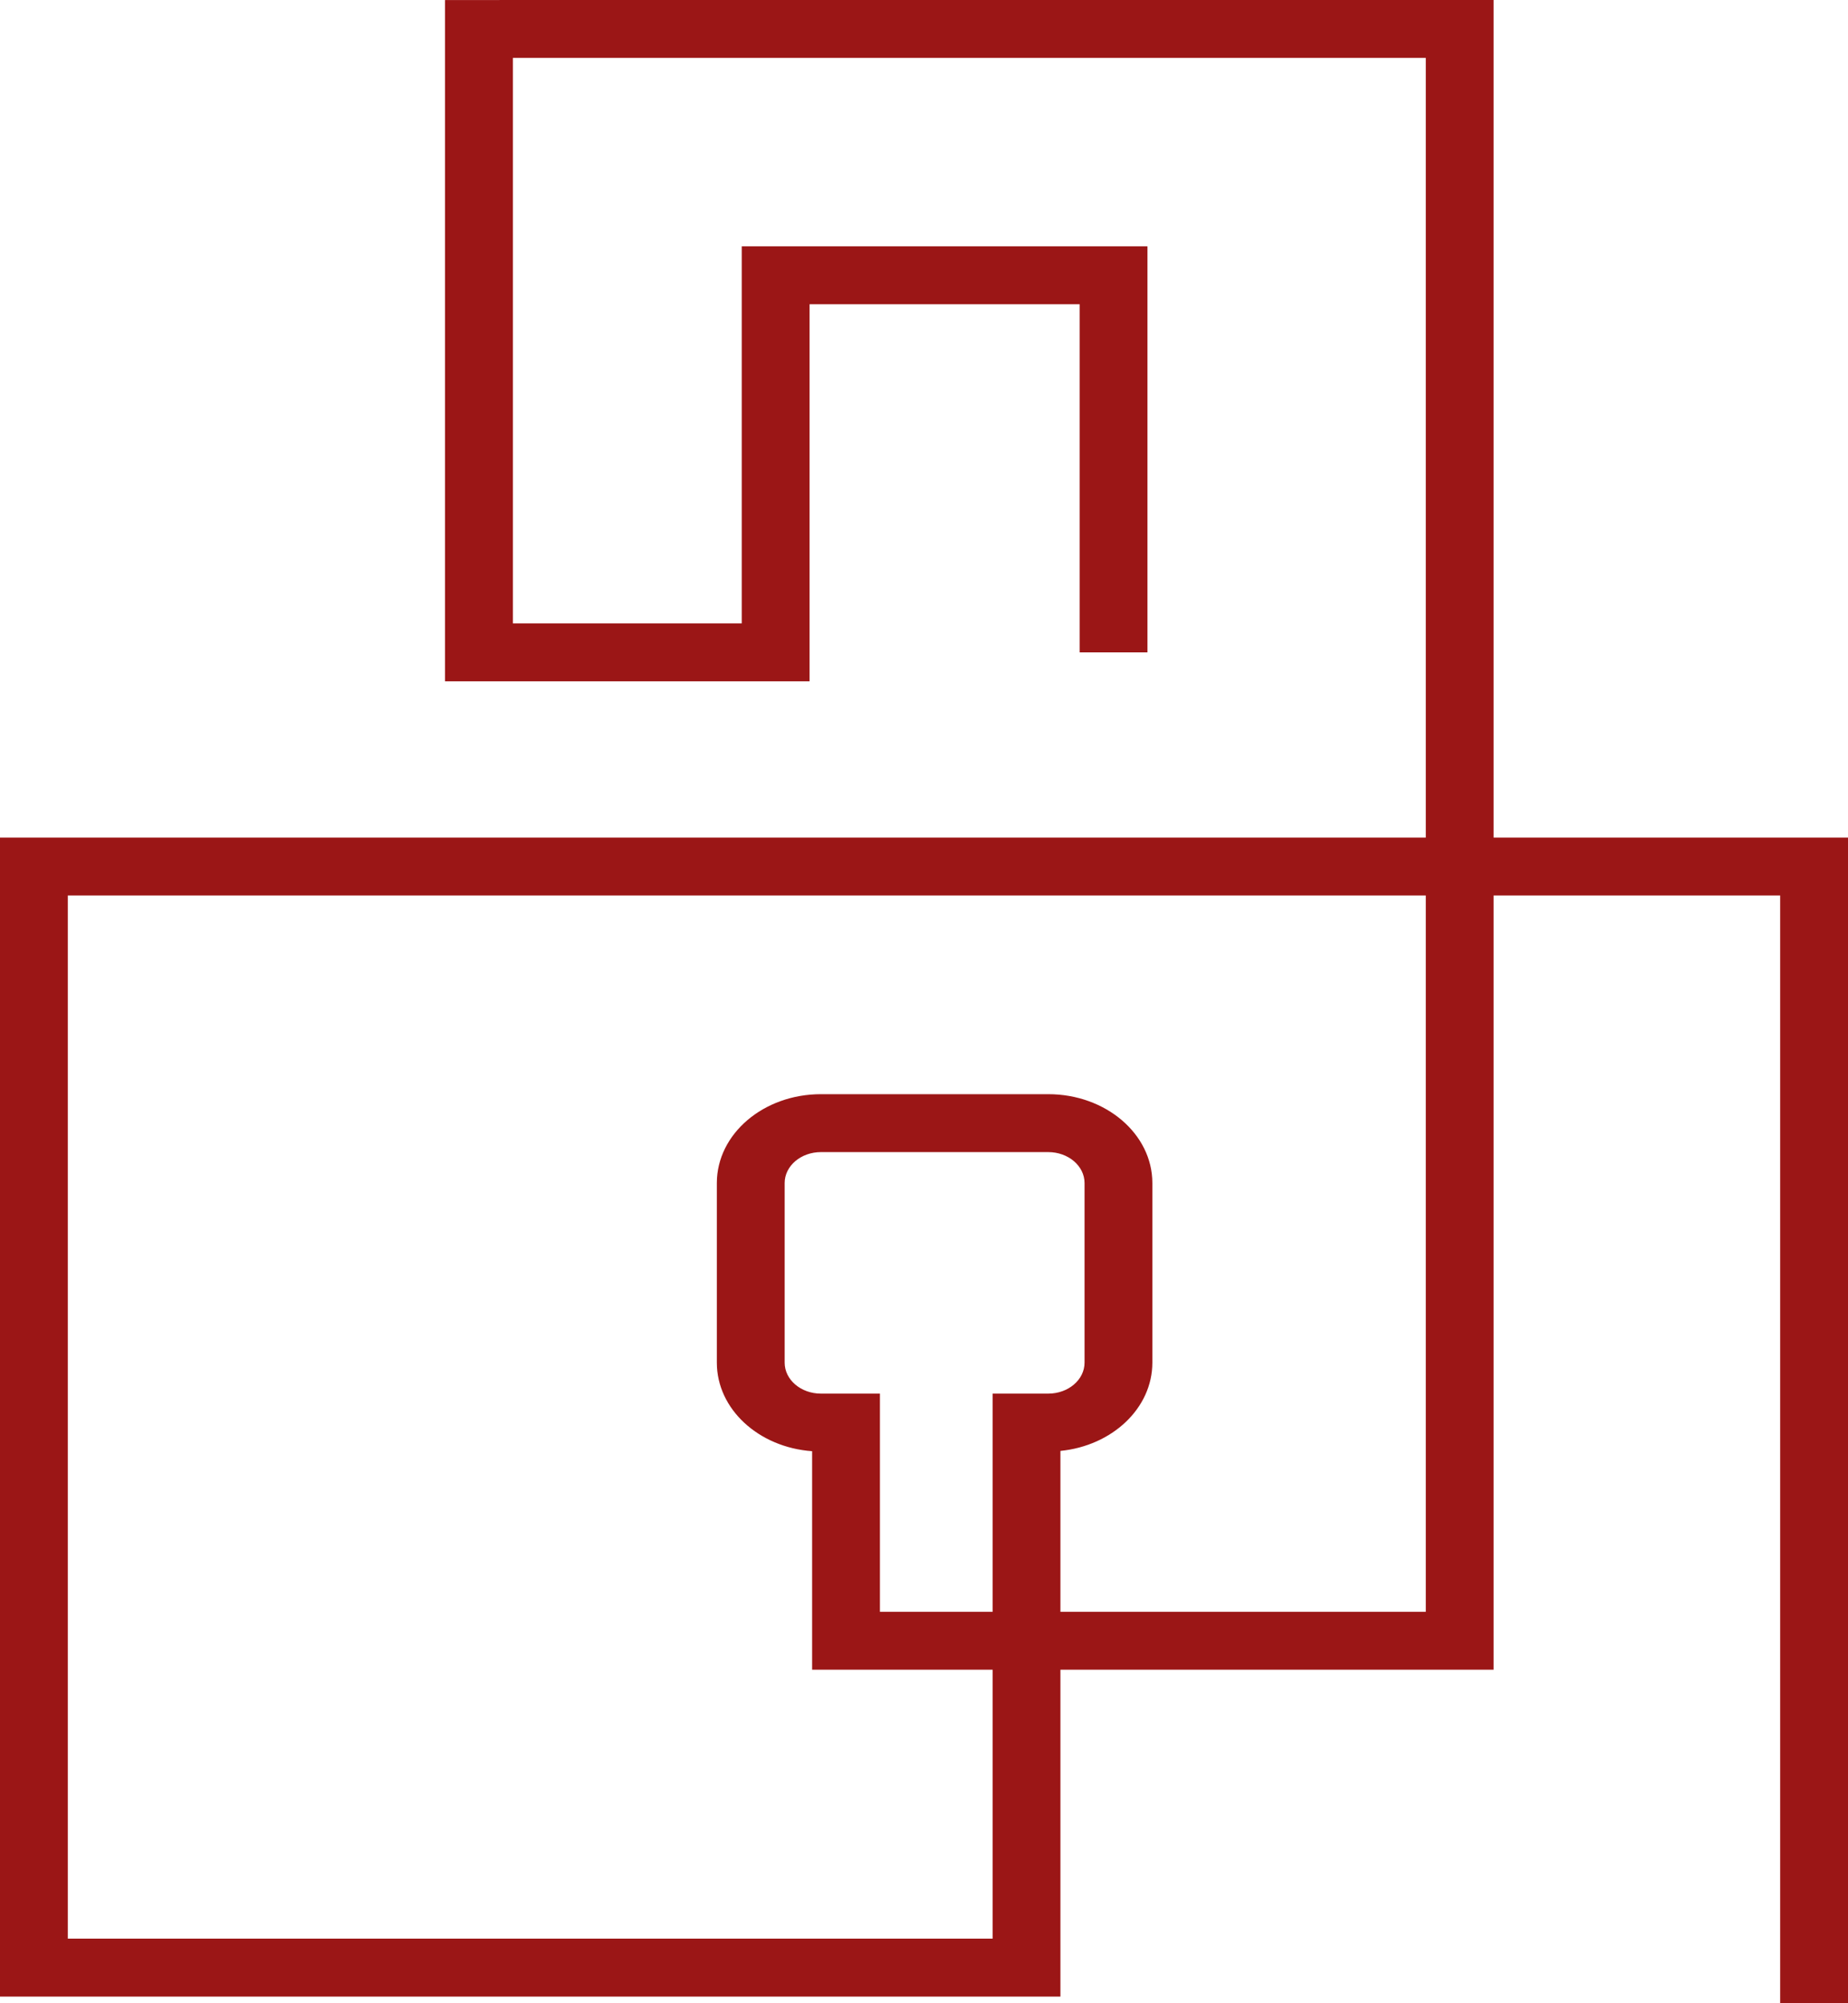 <?xml version="1.0" encoding="UTF-8"?> <svg xmlns="http://www.w3.org/2000/svg" width="72" height="78" viewBox="0 0 72 78" fill="none"> <path fill-rule="evenodd" clip-rule="evenodd" d="M69.357 34.867V78H72V32.613H58.193V0L17.339 0.001V26.528H31.542V11.846H42.064V25.401H44.706V9.592H28.899V24.273H19.982V2.254H55.55V32.613H0V77.74H41.315V65.013H58.193V34.867H69.357ZM55.55 34.867H2.642V75.485H38.673V65.013H31.641V56.505C29.561 56.356 27.929 54.87 27.929 53.057V46.064C27.929 44.153 29.745 42.604 31.985 42.604H40.841C43.081 42.604 44.897 44.153 44.897 46.064V53.057C44.897 54.832 43.331 56.294 41.315 56.494V62.759H55.55V34.867ZM38.673 62.759V54.263H40.841C41.621 54.263 42.255 53.724 42.255 53.057V46.064C42.255 45.398 41.621 44.859 40.841 44.859H31.985C31.204 44.859 30.571 45.398 30.571 46.064V53.057C30.571 53.724 31.204 54.263 31.985 54.263H34.283V62.759H38.673Z" fill="#9B1616"></path> </svg> 